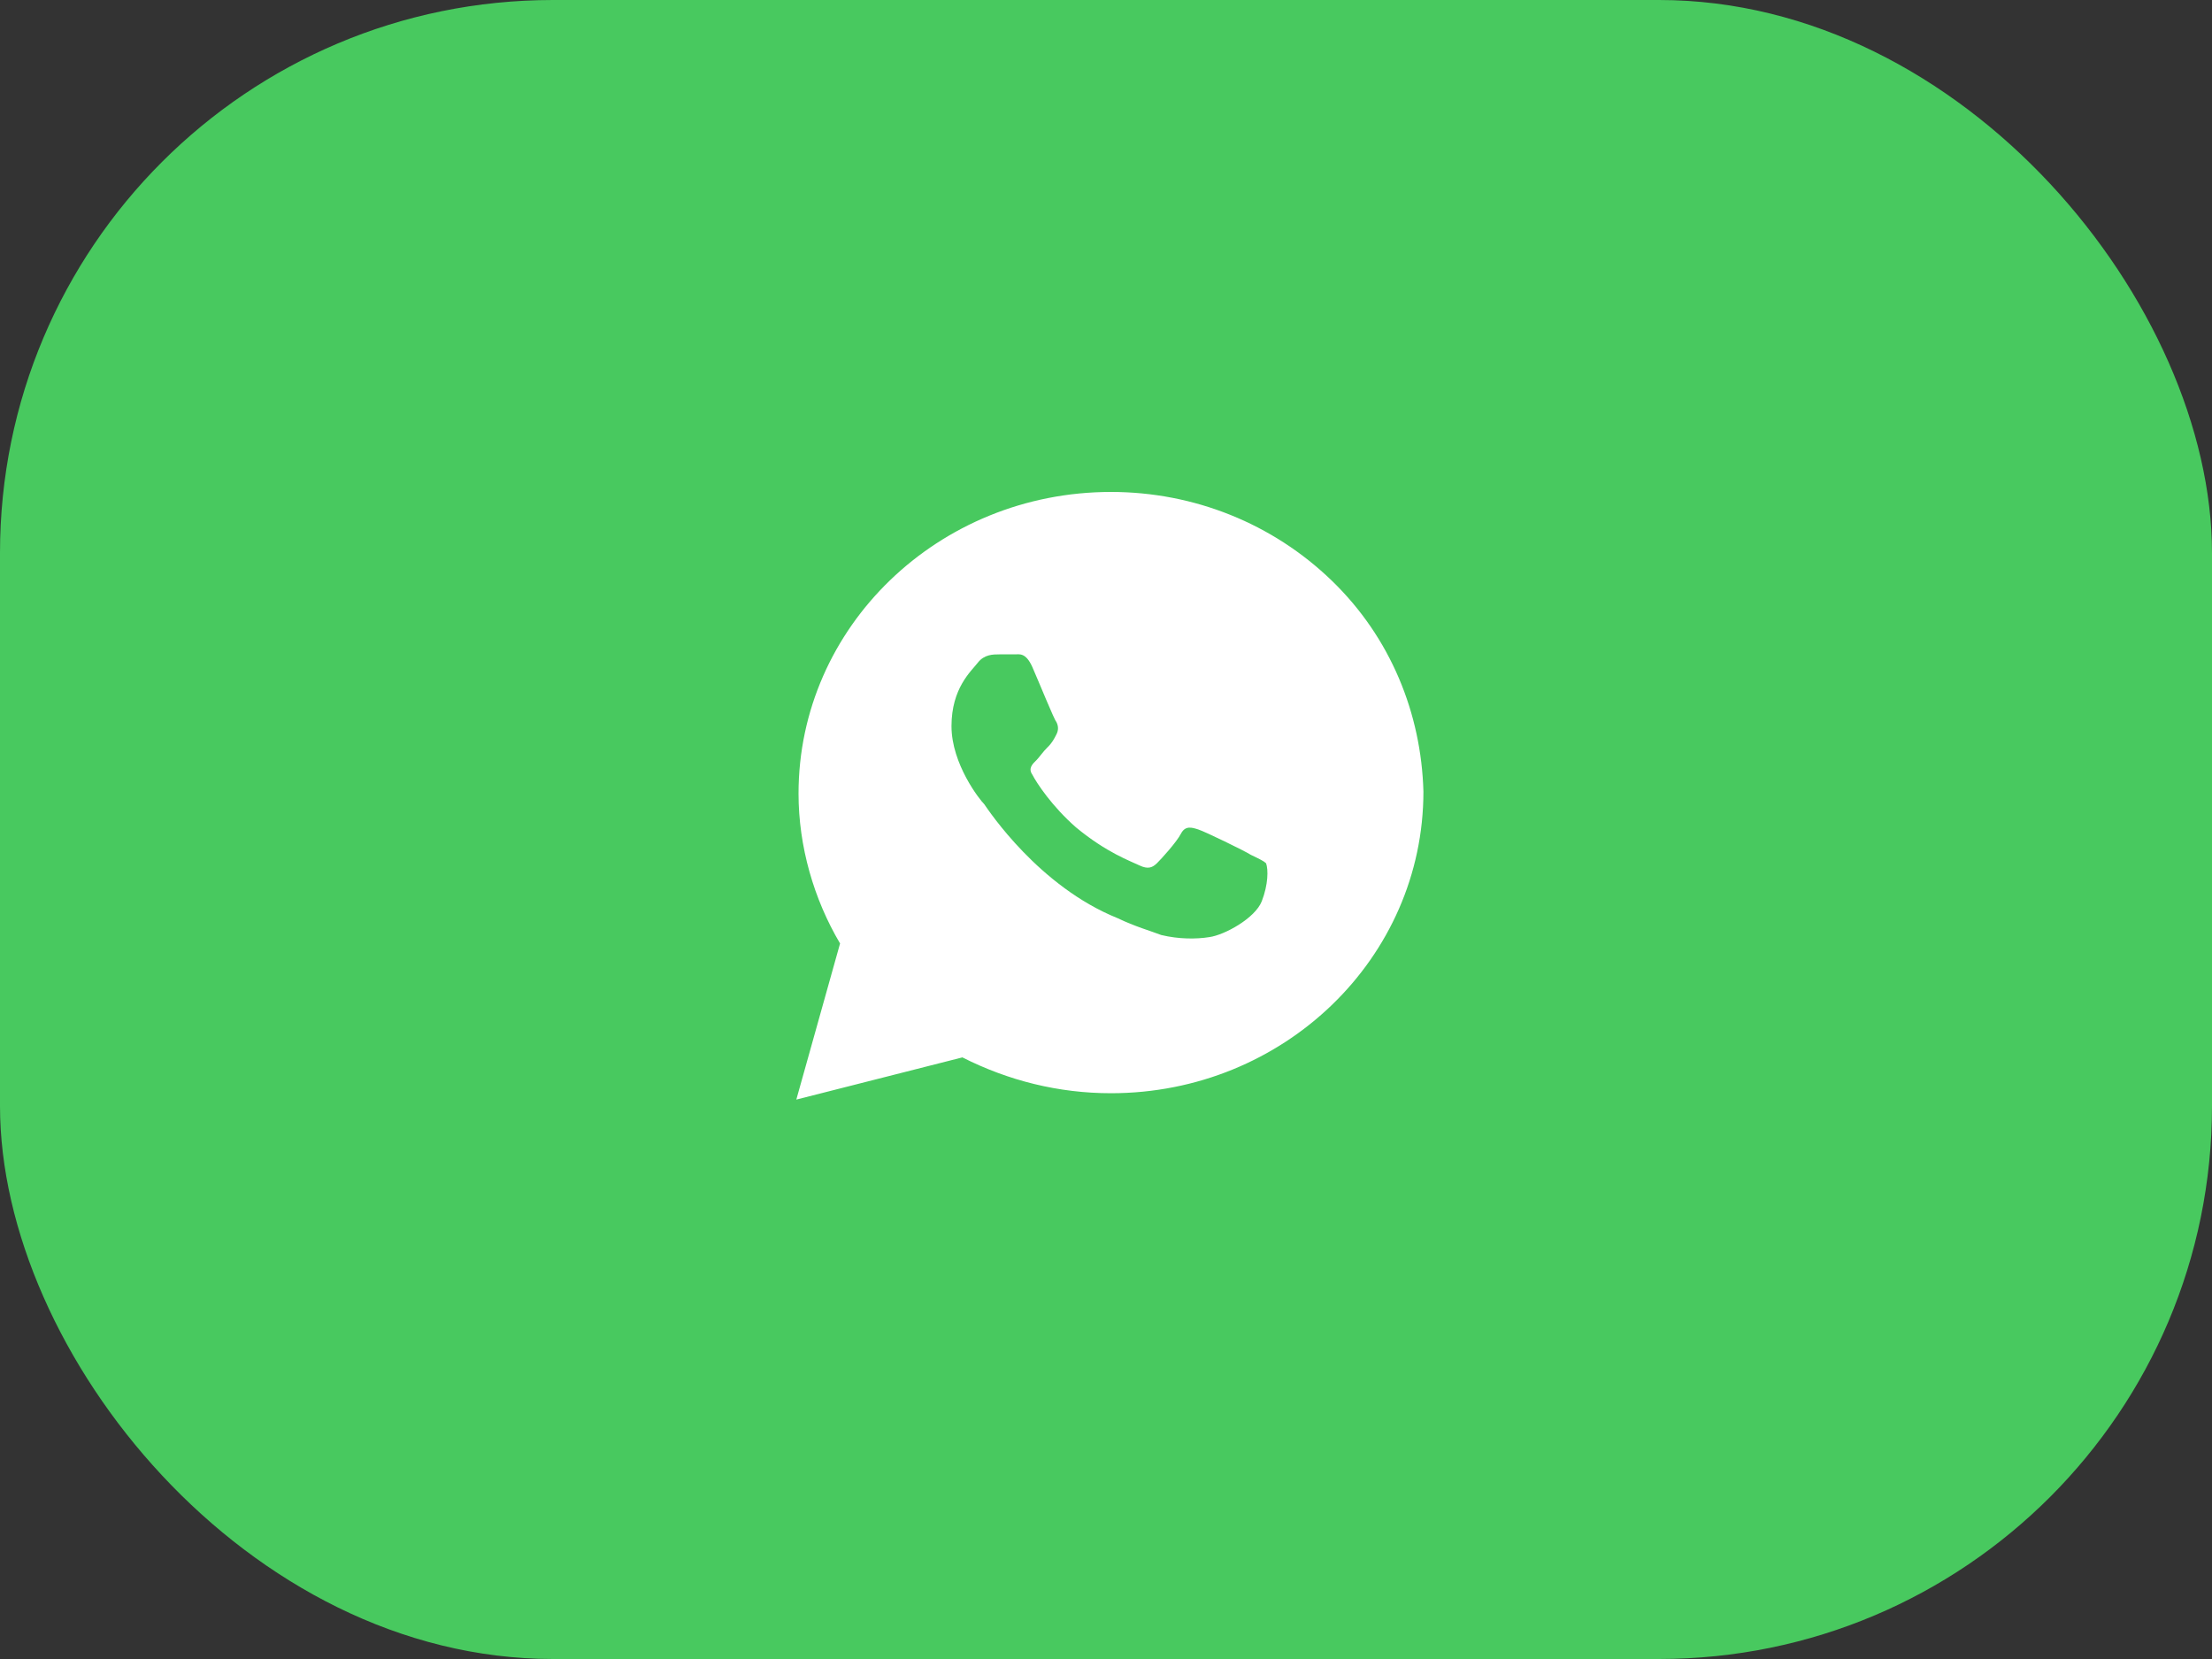 <?xml version="1.0" encoding="UTF-8"?> <svg xmlns="http://www.w3.org/2000/svg" width="40" height="30" viewBox="0 0 40 30" fill="none"><rect x="0" y="0" width="40" height="30" fill="#333333" stroke="none"/> <rect width="40" height="30" rx="10" fill="#48C95F"></rect> <ellipse cx="19.8" cy="14.651" rx="10.8" ry="10.465" fill="#48C95F"></ellipse> <path d="M24.081 10.498C23.014 9.468 21.592 8.896 20.09 8.896C16.969 8.896 14.44 11.337 14.44 14.351C14.44 15.305 14.716 16.259 15.191 17.061L14.4 19.884L17.403 19.121C18.233 19.541 19.142 19.769 20.09 19.769C23.212 19.769 25.74 17.328 25.74 14.313C25.701 12.902 25.148 11.528 24.081 10.498ZM22.817 16.297C22.698 16.603 22.145 16.908 21.868 16.946C21.631 16.984 21.315 16.984 20.999 16.908C20.801 16.832 20.525 16.755 20.209 16.603C18.786 16.03 17.878 14.657 17.798 14.542C17.719 14.466 17.206 13.817 17.206 13.131C17.206 12.444 17.561 12.139 17.68 11.986C17.798 11.833 17.956 11.833 18.075 11.833C18.154 11.833 18.273 11.833 18.352 11.833C18.431 11.833 18.549 11.795 18.668 12.062C18.786 12.329 19.063 13.016 19.102 13.054C19.142 13.131 19.142 13.207 19.102 13.283C19.063 13.36 19.023 13.436 18.944 13.512C18.865 13.588 18.786 13.703 18.747 13.741C18.668 13.817 18.589 13.894 18.668 14.008C18.747 14.161 19.023 14.581 19.458 14.962C20.011 15.42 20.446 15.572 20.604 15.649C20.762 15.725 20.841 15.687 20.92 15.611C20.999 15.534 21.276 15.229 21.355 15.076C21.434 14.924 21.552 14.962 21.671 15C21.789 15.038 22.5 15.382 22.619 15.458C22.777 15.534 22.856 15.572 22.895 15.611C22.935 15.725 22.935 15.992 22.817 16.297Z" fill="white"></path> </svg> 